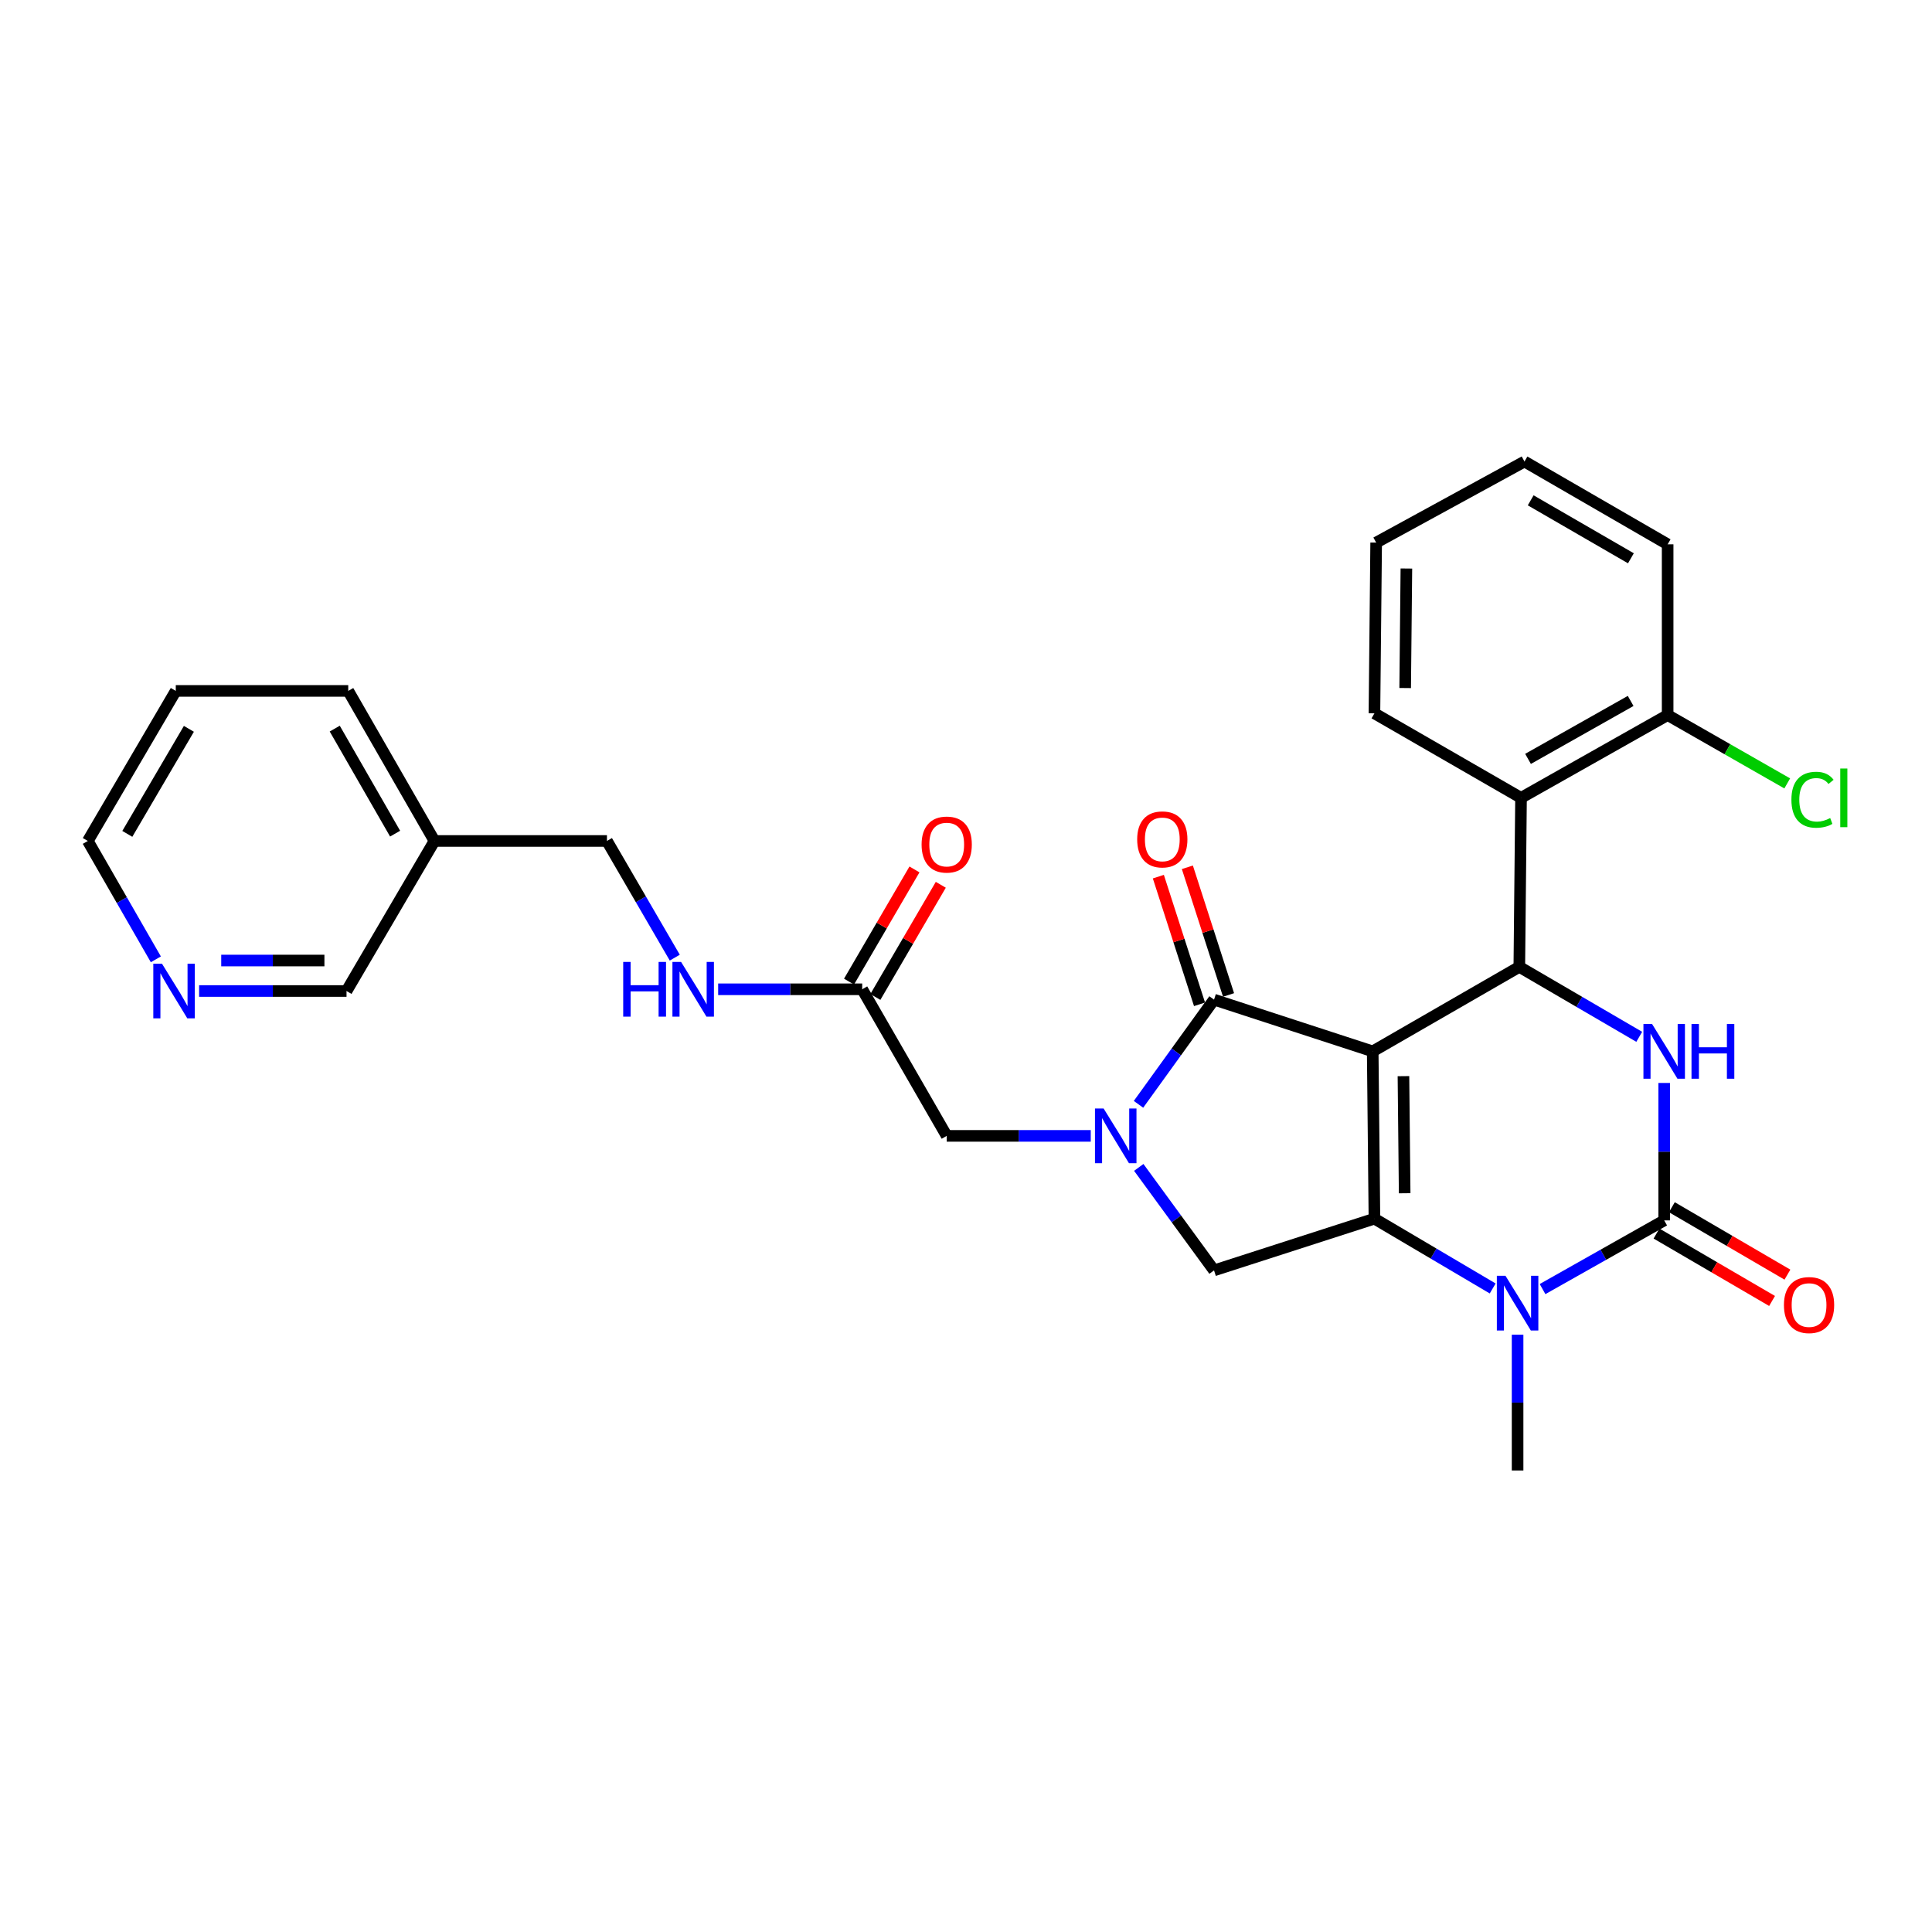 <?xml version='1.0' encoding='iso-8859-1'?>
<svg version='1.1' baseProfile='full'
              xmlns='http://www.w3.org/2000/svg'
                      xmlns:rdkit='http://www.rdkit.org/xml'
                      xmlns:xlink='http://www.w3.org/1999/xlink'
                  xml:space='preserve'
width='1000px' height='1000px' viewBox='0 0 1000 1000'>
<!-- END OF HEADER -->
<rect style='opacity:1.0;fill:#FFFFFF;stroke:none' width='1000' height='1000' x='0' y='0'> </rect>
<path class='bond-0' d='M 453.088,516.028 L 470.021,486.997' style='fill:none;fill-rule:evenodd;stroke:#000000;stroke-width:6px;stroke-linecap:butt;stroke-linejoin:miter;stroke-opacity:1' />
<path class='bond-0' d='M 470.021,486.997 L 486.954,457.967' style='fill:none;fill-rule:evenodd;stroke:#FF0000;stroke-width:6px;stroke-linecap:butt;stroke-linejoin:miter;stroke-opacity:1' />
<path class='bond-0' d='M 439.458,508.078 L 456.391,479.047' style='fill:none;fill-rule:evenodd;stroke:#000000;stroke-width:6px;stroke-linecap:butt;stroke-linejoin:miter;stroke-opacity:1' />
<path class='bond-0' d='M 456.391,479.047 L 473.324,450.017' style='fill:none;fill-rule:evenodd;stroke:#FF0000;stroke-width:6px;stroke-linecap:butt;stroke-linejoin:miter;stroke-opacity:1' />
<path class='bond-1' d='M 446.273,512.053 L 408.995,512.053' style='fill:none;fill-rule:evenodd;stroke:#000000;stroke-width:6px;stroke-linecap:butt;stroke-linejoin:miter;stroke-opacity:1' />
<path class='bond-1' d='M 408.995,512.053 L 371.717,512.053' style='fill:none;fill-rule:evenodd;stroke:#0000FF;stroke-width:6px;stroke-linecap:butt;stroke-linejoin:miter;stroke-opacity:1' />
<path class='bond-2' d='M 446.273,512.053 L 490.014,587.93' style='fill:none;fill-rule:evenodd;stroke:#000000;stroke-width:6px;stroke-linecap:butt;stroke-linejoin:miter;stroke-opacity:1' />
<path class='bond-3' d='M 349.266,495.673 L 331.71,465.477' style='fill:none;fill-rule:evenodd;stroke:#0000FF;stroke-width:6px;stroke-linecap:butt;stroke-linejoin:miter;stroke-opacity:1' />
<path class='bond-3' d='M 331.71,465.477 L 314.154,435.282' style='fill:none;fill-rule:evenodd;stroke:#000000;stroke-width:6px;stroke-linecap:butt;stroke-linejoin:miter;stroke-opacity:1' />
<path class='bond-4' d='M 90.984,357.616 L 45.455,435.282' style='fill:none;fill-rule:evenodd;stroke:#000000;stroke-width:6px;stroke-linecap:butt;stroke-linejoin:miter;stroke-opacity:1' />
<path class='bond-4' d='M 97.767,377.246 L 65.896,431.612' style='fill:none;fill-rule:evenodd;stroke:#000000;stroke-width:6px;stroke-linecap:butt;stroke-linejoin:miter;stroke-opacity:1' />
<path class='bond-5' d='M 90.984,357.616 L 180.247,357.616' style='fill:none;fill-rule:evenodd;stroke:#000000;stroke-width:6px;stroke-linecap:butt;stroke-linejoin:miter;stroke-opacity:1' />
<path class='bond-6' d='M 45.455,435.282 L 63.06,465.915' style='fill:none;fill-rule:evenodd;stroke:#000000;stroke-width:6px;stroke-linecap:butt;stroke-linejoin:miter;stroke-opacity:1' />
<path class='bond-6' d='M 63.06,465.915 L 80.665,496.548' style='fill:none;fill-rule:evenodd;stroke:#0000FF;stroke-width:6px;stroke-linecap:butt;stroke-linejoin:miter;stroke-opacity:1' />
<path class='bond-7' d='M 772.611,666.909 L 742.008,648.843' style='fill:none;fill-rule:evenodd;stroke:#0000FF;stroke-width:6px;stroke-linecap:butt;stroke-linejoin:miter;stroke-opacity:1' />
<path class='bond-7' d='M 742.008,648.843 L 711.405,630.778' style='fill:none;fill-rule:evenodd;stroke:#000000;stroke-width:6px;stroke-linecap:butt;stroke-linejoin:miter;stroke-opacity:1' />
<path class='bond-8' d='M 798.421,667.224 L 829.9,649.448' style='fill:none;fill-rule:evenodd;stroke:#0000FF;stroke-width:6px;stroke-linecap:butt;stroke-linejoin:miter;stroke-opacity:1' />
<path class='bond-8' d='M 829.9,649.448 L 861.379,631.672' style='fill:none;fill-rule:evenodd;stroke:#000000;stroke-width:6px;stroke-linecap:butt;stroke-linejoin:miter;stroke-opacity:1' />
<path class='bond-9' d='M 785.502,690.844 L 785.502,725.981' style='fill:none;fill-rule:evenodd;stroke:#0000FF;stroke-width:6px;stroke-linecap:butt;stroke-linejoin:miter;stroke-opacity:1' />
<path class='bond-9' d='M 785.502,725.981 L 785.502,761.117' style='fill:none;fill-rule:evenodd;stroke:#000000;stroke-width:6px;stroke-linecap:butt;stroke-linejoin:miter;stroke-opacity:1' />
<path class='bond-10' d='M 861.379,631.672 L 861.379,596.104' style='fill:none;fill-rule:evenodd;stroke:#000000;stroke-width:6px;stroke-linecap:butt;stroke-linejoin:miter;stroke-opacity:1' />
<path class='bond-10' d='M 861.379,596.104 L 861.379,560.536' style='fill:none;fill-rule:evenodd;stroke:#0000FF;stroke-width:6px;stroke-linecap:butt;stroke-linejoin:miter;stroke-opacity:1' />
<path class='bond-11' d='M 857.404,638.486 L 887.311,655.932' style='fill:none;fill-rule:evenodd;stroke:#000000;stroke-width:6px;stroke-linecap:butt;stroke-linejoin:miter;stroke-opacity:1' />
<path class='bond-11' d='M 887.311,655.932 L 917.217,673.378' style='fill:none;fill-rule:evenodd;stroke:#FF0000;stroke-width:6px;stroke-linecap:butt;stroke-linejoin:miter;stroke-opacity:1' />
<path class='bond-11' d='M 865.355,624.857 L 895.261,642.303' style='fill:none;fill-rule:evenodd;stroke:#000000;stroke-width:6px;stroke-linecap:butt;stroke-linejoin:miter;stroke-opacity:1' />
<path class='bond-11' d='M 895.261,642.303 L 925.168,659.749' style='fill:none;fill-rule:evenodd;stroke:#FF0000;stroke-width:6px;stroke-linecap:butt;stroke-linejoin:miter;stroke-opacity:1' />
<path class='bond-12' d='M 848.469,536.657 L 817.433,518.552' style='fill:none;fill-rule:evenodd;stroke:#0000FF;stroke-width:6px;stroke-linecap:butt;stroke-linejoin:miter;stroke-opacity:1' />
<path class='bond-12' d='M 817.433,518.552 L 786.396,500.447' style='fill:none;fill-rule:evenodd;stroke:#000000;stroke-width:6px;stroke-linecap:butt;stroke-linejoin:miter;stroke-opacity:1' />
<path class='bond-13' d='M 786.396,500.447 L 787.282,412.964' style='fill:none;fill-rule:evenodd;stroke:#000000;stroke-width:6px;stroke-linecap:butt;stroke-linejoin:miter;stroke-opacity:1' />
<path class='bond-14' d='M 786.396,500.447 L 710.51,544.189' style='fill:none;fill-rule:evenodd;stroke:#000000;stroke-width:6px;stroke-linecap:butt;stroke-linejoin:miter;stroke-opacity:1' />
<path class='bond-15' d='M 711.405,630.778 L 710.51,544.189' style='fill:none;fill-rule:evenodd;stroke:#000000;stroke-width:6px;stroke-linecap:butt;stroke-linejoin:miter;stroke-opacity:1' />
<path class='bond-15' d='M 727.048,617.626 L 726.422,557.014' style='fill:none;fill-rule:evenodd;stroke:#000000;stroke-width:6px;stroke-linecap:butt;stroke-linejoin:miter;stroke-opacity:1' />
<path class='bond-16' d='M 711.405,630.778 L 628.383,657.557' style='fill:none;fill-rule:evenodd;stroke:#000000;stroke-width:6px;stroke-linecap:butt;stroke-linejoin:miter;stroke-opacity:1' />
<path class='bond-17' d='M 710.51,544.189 L 628.383,517.409' style='fill:none;fill-rule:evenodd;stroke:#000000;stroke-width:6px;stroke-linecap:butt;stroke-linejoin:miter;stroke-opacity:1' />
<path class='bond-18' d='M 628.383,517.409 L 608.833,544.503' style='fill:none;fill-rule:evenodd;stroke:#000000;stroke-width:6px;stroke-linecap:butt;stroke-linejoin:miter;stroke-opacity:1' />
<path class='bond-18' d='M 608.833,544.503 L 589.284,571.596' style='fill:none;fill-rule:evenodd;stroke:#0000FF;stroke-width:6px;stroke-linecap:butt;stroke-linejoin:miter;stroke-opacity:1' />
<path class='bond-19' d='M 635.892,514.987 L 625.234,481.947' style='fill:none;fill-rule:evenodd;stroke:#000000;stroke-width:6px;stroke-linecap:butt;stroke-linejoin:miter;stroke-opacity:1' />
<path class='bond-19' d='M 625.234,481.947 L 614.576,448.907' style='fill:none;fill-rule:evenodd;stroke:#FF0000;stroke-width:6px;stroke-linecap:butt;stroke-linejoin:miter;stroke-opacity:1' />
<path class='bond-19' d='M 620.875,519.831 L 610.217,486.791' style='fill:none;fill-rule:evenodd;stroke:#000000;stroke-width:6px;stroke-linecap:butt;stroke-linejoin:miter;stroke-opacity:1' />
<path class='bond-19' d='M 610.217,486.791 L 599.56,453.75' style='fill:none;fill-rule:evenodd;stroke:#FF0000;stroke-width:6px;stroke-linecap:butt;stroke-linejoin:miter;stroke-opacity:1' />
<path class='bond-20' d='M 589.422,604.246 L 608.903,630.902' style='fill:none;fill-rule:evenodd;stroke:#0000FF;stroke-width:6px;stroke-linecap:butt;stroke-linejoin:miter;stroke-opacity:1' />
<path class='bond-20' d='M 608.903,630.902 L 628.383,657.557' style='fill:none;fill-rule:evenodd;stroke:#000000;stroke-width:6px;stroke-linecap:butt;stroke-linejoin:miter;stroke-opacity:1' />
<path class='bond-21' d='M 564.57,587.93 L 527.292,587.93' style='fill:none;fill-rule:evenodd;stroke:#0000FF;stroke-width:6px;stroke-linecap:butt;stroke-linejoin:miter;stroke-opacity:1' />
<path class='bond-21' d='M 527.292,587.93 L 490.014,587.93' style='fill:none;fill-rule:evenodd;stroke:#000000;stroke-width:6px;stroke-linecap:butt;stroke-linejoin:miter;stroke-opacity:1' />
<path class='bond-22' d='M 787.282,412.964 L 863.168,370.116' style='fill:none;fill-rule:evenodd;stroke:#000000;stroke-width:6px;stroke-linecap:butt;stroke-linejoin:miter;stroke-opacity:1' />
<path class='bond-22' d='M 790.907,392.797 L 844.027,362.804' style='fill:none;fill-rule:evenodd;stroke:#000000;stroke-width:6px;stroke-linecap:butt;stroke-linejoin:miter;stroke-opacity:1' />
<path class='bond-23' d='M 787.282,412.964 L 711.405,369.222' style='fill:none;fill-rule:evenodd;stroke:#000000;stroke-width:6px;stroke-linecap:butt;stroke-linejoin:miter;stroke-opacity:1' />
<path class='bond-24' d='M 863.168,370.116 L 894.12,387.803' style='fill:none;fill-rule:evenodd;stroke:#000000;stroke-width:6px;stroke-linecap:butt;stroke-linejoin:miter;stroke-opacity:1' />
<path class='bond-24' d='M 894.12,387.803 L 925.072,405.49' style='fill:none;fill-rule:evenodd;stroke:#00CC00;stroke-width:6px;stroke-linecap:butt;stroke-linejoin:miter;stroke-opacity:1' />
<path class='bond-25' d='M 863.168,370.116 L 863.168,281.739' style='fill:none;fill-rule:evenodd;stroke:#000000;stroke-width:6px;stroke-linecap:butt;stroke-linejoin:miter;stroke-opacity:1' />
<path class='bond-26' d='M 711.405,369.222 L 712.299,280.845' style='fill:none;fill-rule:evenodd;stroke:#000000;stroke-width:6px;stroke-linecap:butt;stroke-linejoin:miter;stroke-opacity:1' />
<path class='bond-26' d='M 727.316,356.125 L 727.942,294.261' style='fill:none;fill-rule:evenodd;stroke:#000000;stroke-width:6px;stroke-linecap:butt;stroke-linejoin:miter;stroke-opacity:1' />
<path class='bond-27' d='M 863.168,281.739 L 789.07,238.883' style='fill:none;fill-rule:evenodd;stroke:#000000;stroke-width:6px;stroke-linecap:butt;stroke-linejoin:miter;stroke-opacity:1' />
<path class='bond-27' d='M 844.153,288.969 L 792.285,258.97' style='fill:none;fill-rule:evenodd;stroke:#000000;stroke-width:6px;stroke-linecap:butt;stroke-linejoin:miter;stroke-opacity:1' />
<path class='bond-28' d='M 712.299,280.845 L 789.07,238.883' style='fill:none;fill-rule:evenodd;stroke:#000000;stroke-width:6px;stroke-linecap:butt;stroke-linejoin:miter;stroke-opacity:1' />
<path class='bond-29' d='M 103.062,512.947 L 141.212,512.947' style='fill:none;fill-rule:evenodd;stroke:#0000FF;stroke-width:6px;stroke-linecap:butt;stroke-linejoin:miter;stroke-opacity:1' />
<path class='bond-29' d='M 141.212,512.947 L 179.362,512.947' style='fill:none;fill-rule:evenodd;stroke:#000000;stroke-width:6px;stroke-linecap:butt;stroke-linejoin:miter;stroke-opacity:1' />
<path class='bond-29' d='M 114.507,497.169 L 141.212,497.169' style='fill:none;fill-rule:evenodd;stroke:#0000FF;stroke-width:6px;stroke-linecap:butt;stroke-linejoin:miter;stroke-opacity:1' />
<path class='bond-29' d='M 141.212,497.169 L 167.917,497.169' style='fill:none;fill-rule:evenodd;stroke:#000000;stroke-width:6px;stroke-linecap:butt;stroke-linejoin:miter;stroke-opacity:1' />
<path class='bond-30' d='M 179.362,512.947 L 224.883,435.282' style='fill:none;fill-rule:evenodd;stroke:#000000;stroke-width:6px;stroke-linecap:butt;stroke-linejoin:miter;stroke-opacity:1' />
<path class='bond-31' d='M 224.883,435.282 L 180.247,357.616' style='fill:none;fill-rule:evenodd;stroke:#000000;stroke-width:6px;stroke-linecap:butt;stroke-linejoin:miter;stroke-opacity:1' />
<path class='bond-31' d='M 204.507,431.494 L 173.262,377.128' style='fill:none;fill-rule:evenodd;stroke:#000000;stroke-width:6px;stroke-linecap:butt;stroke-linejoin:miter;stroke-opacity:1' />
<path class='bond-32' d='M 224.883,435.282 L 314.154,435.282' style='fill:none;fill-rule:evenodd;stroke:#000000;stroke-width:6px;stroke-linecap:butt;stroke-linejoin:miter;stroke-opacity:1' />
<path  class='atom-1' d='M 477.014 437.141
Q 477.014 430.341, 480.374 426.541
Q 483.734 422.741, 490.014 422.741
Q 496.294 422.741, 499.654 426.541
Q 503.014 430.341, 503.014 437.141
Q 503.014 444.021, 499.614 447.941
Q 496.214 451.821, 490.014 451.821
Q 483.774 451.821, 480.374 447.941
Q 477.014 444.061, 477.014 437.141
M 490.014 448.621
Q 494.334 448.621, 496.654 445.741
Q 499.014 442.821, 499.014 437.141
Q 499.014 431.581, 496.654 428.781
Q 494.334 425.941, 490.014 425.941
Q 485.694 425.941, 483.334 428.741
Q 481.014 431.541, 481.014 437.141
Q 481.014 442.861, 483.334 445.741
Q 485.694 448.621, 490.014 448.621
' fill='#FF0000'/>
<path  class='atom-2' d='M 322.57 497.893
L 326.41 497.893
L 326.41 509.933
L 340.89 509.933
L 340.89 497.893
L 344.73 497.893
L 344.73 526.213
L 340.89 526.213
L 340.89 513.133
L 326.41 513.133
L 326.41 526.213
L 322.57 526.213
L 322.57 497.893
' fill='#0000FF'/>
<path  class='atom-2' d='M 352.53 497.893
L 361.81 512.893
Q 362.73 514.373, 364.21 517.053
Q 365.69 519.733, 365.77 519.893
L 365.77 497.893
L 369.53 497.893
L 369.53 526.213
L 365.65 526.213
L 355.69 509.813
Q 354.53 507.893, 353.29 505.693
Q 352.09 503.493, 351.73 502.813
L 351.73 526.213
L 348.05 526.213
L 348.05 497.893
L 352.53 497.893
' fill='#0000FF'/>
<path  class='atom-5' d='M 779.242 660.359
L 788.522 675.359
Q 789.442 676.839, 790.922 679.519
Q 792.402 682.199, 792.482 682.359
L 792.482 660.359
L 796.242 660.359
L 796.242 688.679
L 792.362 688.679
L 782.402 672.279
Q 781.242 670.359, 780.002 668.159
Q 778.802 665.959, 778.442 665.279
L 778.442 688.679
L 774.762 688.679
L 774.762 660.359
L 779.242 660.359
' fill='#0000FF'/>
<path  class='atom-7' d='M 855.119 530.029
L 864.399 545.029
Q 865.319 546.509, 866.799 549.189
Q 868.279 551.869, 868.359 552.029
L 868.359 530.029
L 872.119 530.029
L 872.119 558.349
L 868.239 558.349
L 858.279 541.949
Q 857.119 540.029, 855.879 537.829
Q 854.679 535.629, 854.319 534.949
L 854.319 558.349
L 850.639 558.349
L 850.639 530.029
L 855.119 530.029
' fill='#0000FF'/>
<path  class='atom-7' d='M 875.519 530.029
L 879.359 530.029
L 879.359 542.069
L 893.839 542.069
L 893.839 530.029
L 897.679 530.029
L 897.679 558.349
L 893.839 558.349
L 893.839 545.269
L 879.359 545.269
L 879.359 558.349
L 875.519 558.349
L 875.519 530.029
' fill='#0000FF'/>
<path  class='atom-12' d='M 571.238 573.77
L 580.518 588.77
Q 581.438 590.25, 582.918 592.93
Q 584.398 595.61, 584.478 595.77
L 584.478 573.77
L 588.238 573.77
L 588.238 602.09
L 584.358 602.09
L 574.398 585.69
Q 573.238 583.77, 571.998 581.57
Q 570.798 579.37, 570.438 578.69
L 570.438 602.09
L 566.758 602.09
L 566.758 573.77
L 571.238 573.77
' fill='#0000FF'/>
<path  class='atom-14' d='M 588.604 434.468
Q 588.604 427.668, 591.964 423.868
Q 595.324 420.068, 601.604 420.068
Q 607.884 420.068, 611.244 423.868
Q 614.604 427.668, 614.604 434.468
Q 614.604 441.348, 611.204 445.268
Q 607.804 449.148, 601.604 449.148
Q 595.364 449.148, 591.964 445.268
Q 588.604 441.388, 588.604 434.468
M 601.604 445.948
Q 605.924 445.948, 608.244 443.068
Q 610.604 440.148, 610.604 434.468
Q 610.604 428.908, 608.244 426.108
Q 605.924 423.268, 601.604 423.268
Q 597.284 423.268, 594.924 426.068
Q 592.604 428.868, 592.604 434.468
Q 592.604 440.188, 594.924 443.068
Q 597.284 445.948, 601.604 445.948
' fill='#FF0000'/>
<path  class='atom-16' d='M 923.362 675.493
Q 923.362 668.693, 926.722 664.893
Q 930.082 661.093, 936.362 661.093
Q 942.642 661.093, 946.002 664.893
Q 949.362 668.693, 949.362 675.493
Q 949.362 682.373, 945.962 686.293
Q 942.562 690.173, 936.362 690.173
Q 930.122 690.173, 926.722 686.293
Q 923.362 682.413, 923.362 675.493
M 936.362 686.973
Q 940.682 686.973, 943.002 684.093
Q 945.362 681.173, 945.362 675.493
Q 945.362 669.933, 943.002 667.133
Q 940.682 664.293, 936.362 664.293
Q 932.042 664.293, 929.682 667.093
Q 927.362 669.893, 927.362 675.493
Q 927.362 681.213, 929.682 684.093
Q 932.042 686.973, 936.362 686.973
' fill='#FF0000'/>
<path  class='atom-20' d='M 927.231 413.944
Q 927.231 406.904, 930.511 403.224
Q 933.831 399.504, 940.111 399.504
Q 945.951 399.504, 949.071 403.624
L 946.431 405.784
Q 944.151 402.784, 940.111 402.784
Q 935.831 402.784, 933.551 405.664
Q 931.311 408.504, 931.311 413.944
Q 931.311 419.544, 933.631 422.424
Q 935.991 425.304, 940.551 425.304
Q 943.671 425.304, 947.311 423.424
L 948.431 426.424
Q 946.951 427.384, 944.711 427.944
Q 942.471 428.504, 939.991 428.504
Q 933.831 428.504, 930.511 424.744
Q 927.231 420.984, 927.231 413.944
' fill='#00CC00'/>
<path  class='atom-20' d='M 952.511 397.784
L 956.191 397.784
L 956.191 428.144
L 952.511 428.144
L 952.511 397.784
' fill='#00CC00'/>
<path  class='atom-25' d='M 83.83 498.787
L 93.11 513.787
Q 94.03 515.267, 95.51 517.947
Q 96.99 520.627, 97.07 520.787
L 97.07 498.787
L 100.83 498.787
L 100.83 527.107
L 96.95 527.107
L 86.99 510.707
Q 85.83 508.787, 84.59 506.587
Q 83.39 504.387, 83.03 503.707
L 83.03 527.107
L 79.35 527.107
L 79.35 498.787
L 83.83 498.787
' fill='#0000FF'/>
</svg>
